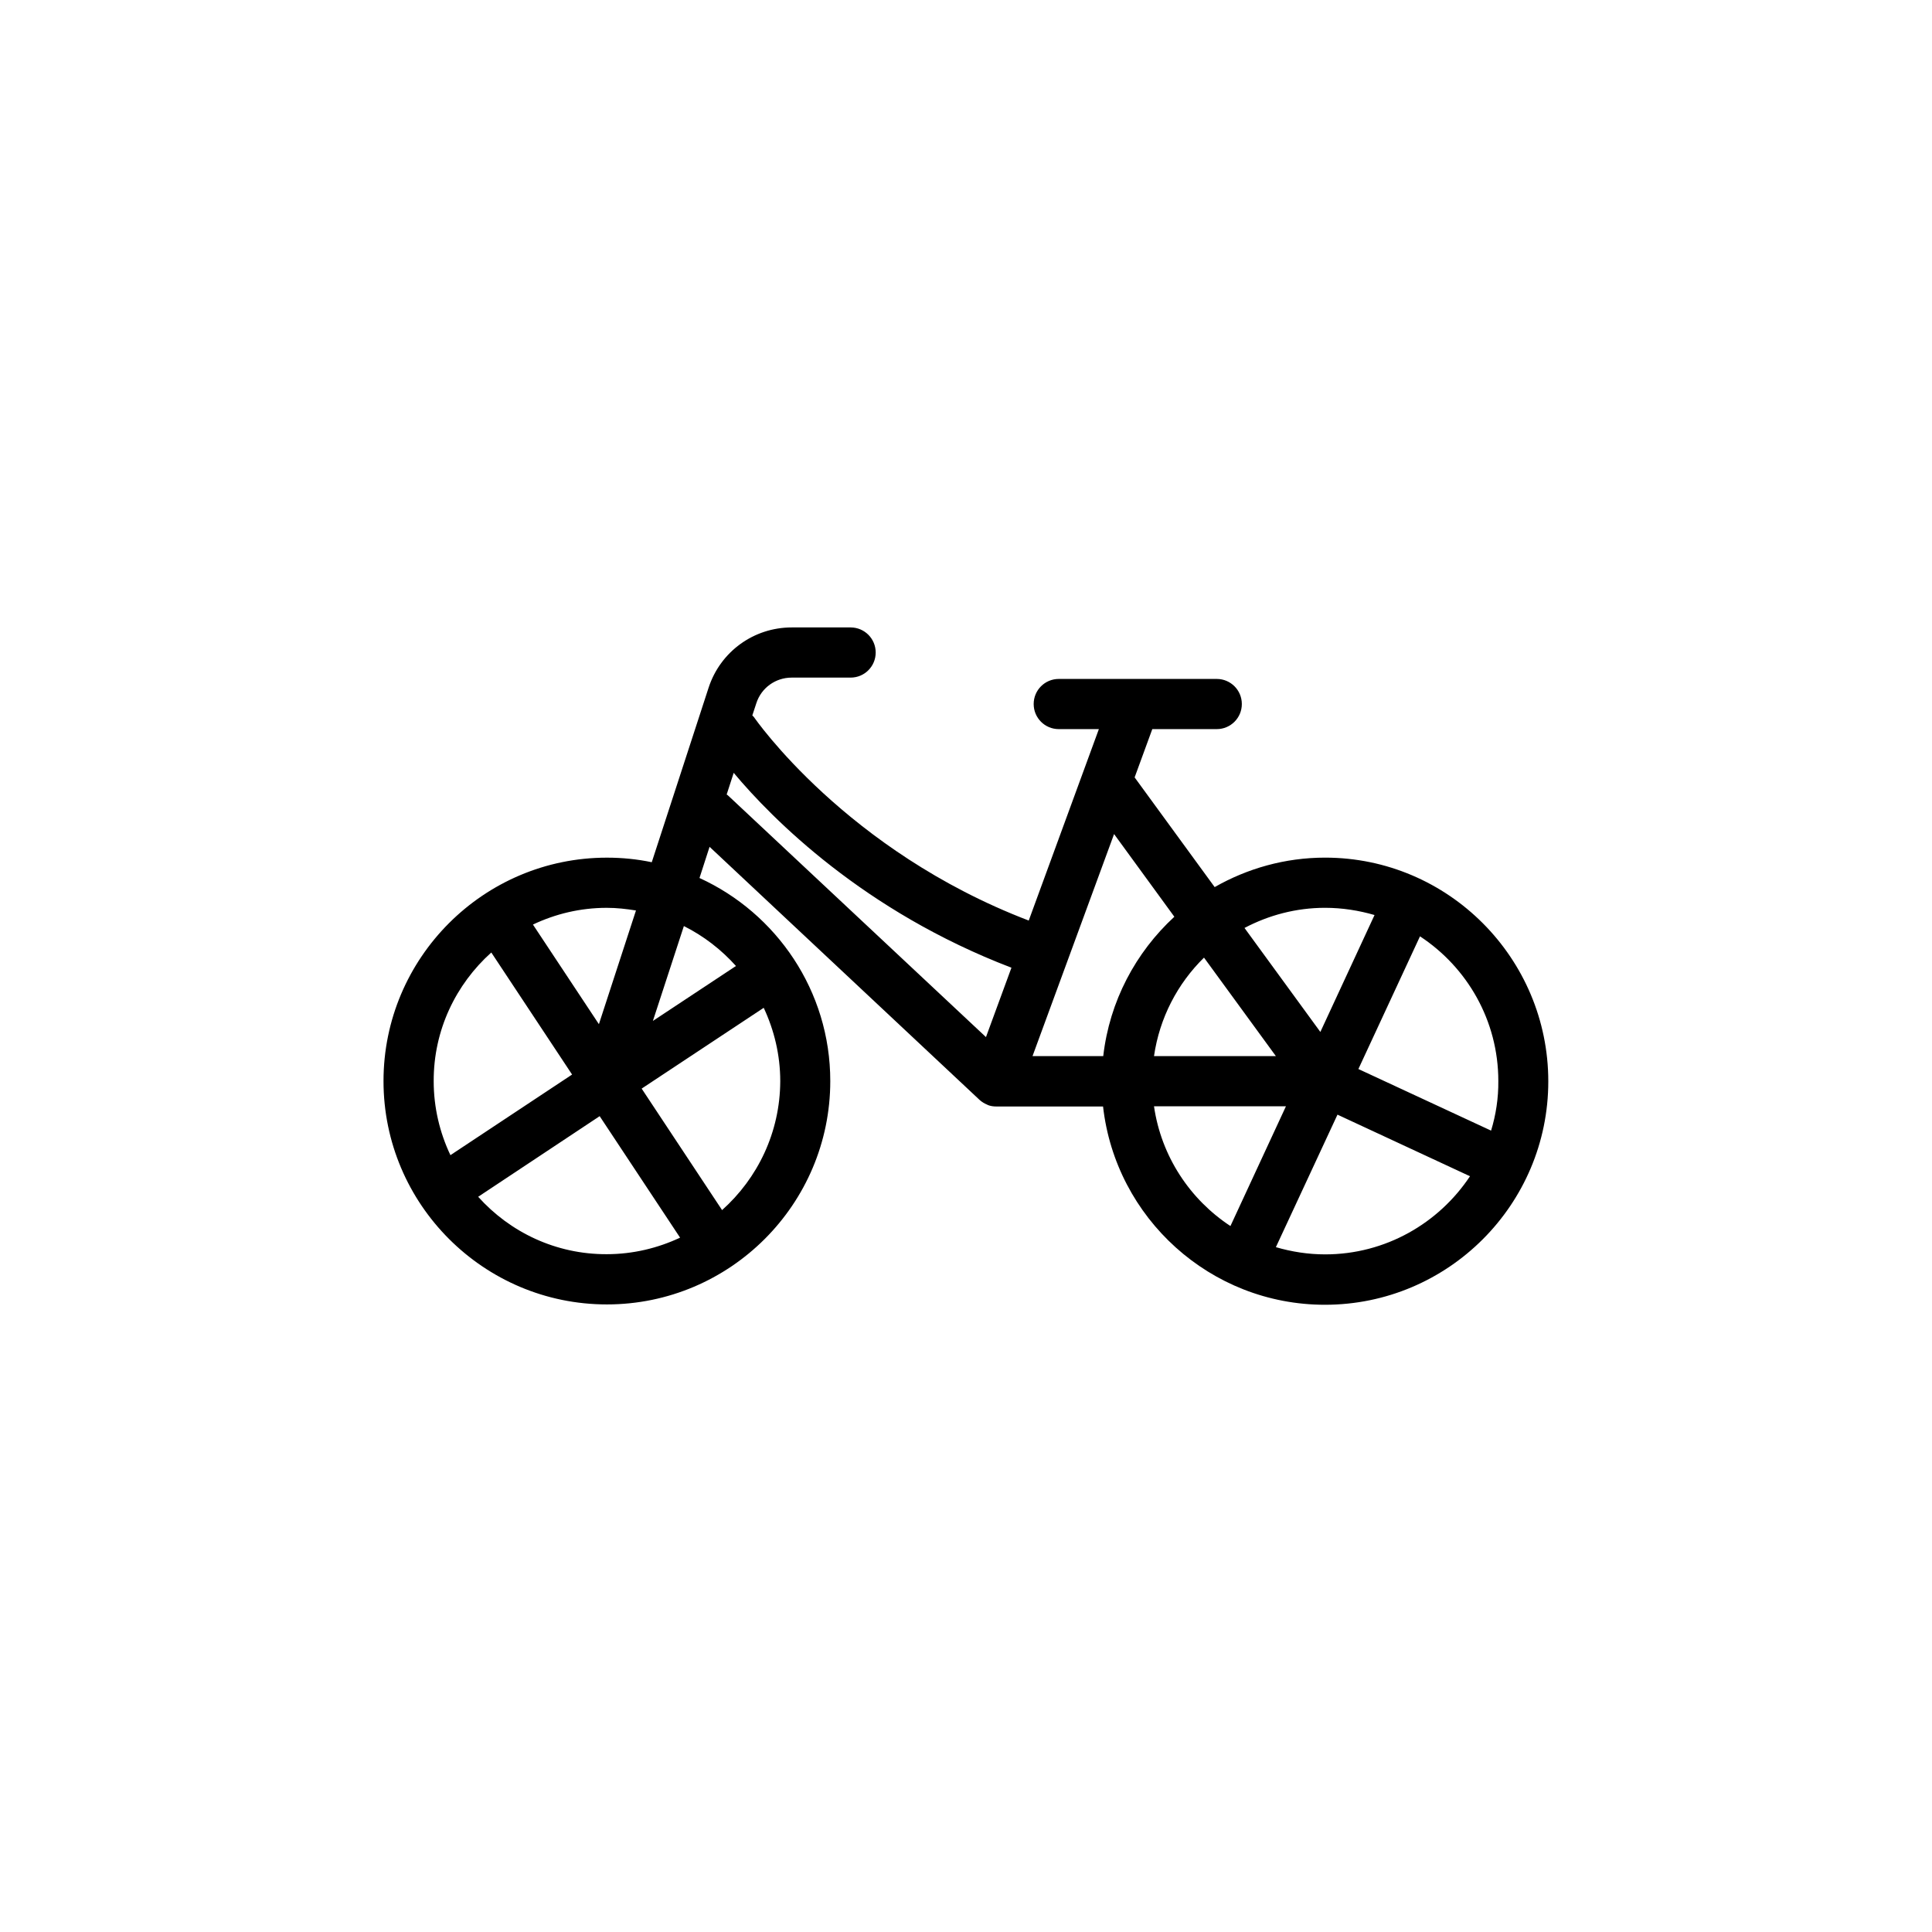 <?xml version="1.0" encoding="UTF-8"?>
<!-- Uploaded to: ICON Repo, www.iconrepo.com, Generator: ICON Repo Mixer Tools -->
<svg fill="#000000" width="800px" height="800px" version="1.1" viewBox="144 144 512 512" xmlns="http://www.w3.org/2000/svg">
 <path d="m495.17 371.28c-10.629 0-20.605 2.871-29.27 7.809l-21.211-29.07 4.684-12.797h17.078c3.68 0 6.648-2.973 6.648-6.648 0-3.68-2.973-6.648-6.648-6.648h-41.867c-3.68 0-6.648 2.973-6.648 6.648 0 3.68 2.973 6.648 6.648 6.648h10.629l-18.586 50.734c-48.465-18.539-72.598-53.605-72.852-53.957-0.102-0.152-0.301-0.25-0.402-0.402l1.059-3.223c1.309-4.082 5.09-6.801 9.371-6.801h15.617c3.68 0 6.648-2.973 6.648-6.648 0-3.68-2.973-6.648-6.648-6.648h-15.617c-10.027 0-18.895 6.398-22.016 15.973l-15.062 46.25c-3.828-0.805-7.809-1.211-11.891-1.211-32.648 0-59.199 26.551-59.199 59.199 0 32.648 26.551 59.199 59.199 59.199 32.648 0 59.199-26.551 59.199-59.199 0-23.879-14.258-44.488-34.66-53.809l2.672-8.262 71.48 67 0.051 0.051c0.605 0.555 1.359 1.008 2.117 1.309l0.051 0.051c0.754 0.301 1.512 0.402 2.266 0.402h28.312c3.324 29.523 28.414 52.547 58.793 52.547 32.648 0 59.199-26.551 59.199-59.199 0.004-32.645-26.496-59.297-59.145-59.297zm-182.63 14.008-9.824 30.129-17.48-26.398c5.945-2.82 12.543-4.434 19.547-4.434 2.668-0.004 5.238 0.297 7.758 0.703zm-38.34 11.133 21.41 32.344-32.242 21.363c-2.82-5.945-4.434-12.594-4.434-19.598-0.051-13.555 5.894-25.695 15.266-34.109zm-3.477 64.738 32.195-21.363 21.312 32.195c-5.894 2.769-12.496 4.383-19.445 4.383-13.508 0.051-25.652-5.844-34.062-15.215zm64.637 3.527-21.312-32.195 32.344-21.41c2.769 5.894 4.383 12.496 4.383 19.445-0.047 13.555-5.992 25.746-15.414 34.16zm3.68-64.688-22.016 14.559 8.211-25.141c5.238 2.621 9.926 6.246 13.805 10.582zm156.13-15.418c4.535 0 8.969 0.707 13.098 1.914l-14.359 30.984-20.102-27.559c6.398-3.375 13.656-5.34 21.363-5.34zm-32.094 13.199 19.043 26.098h-32.293c1.461-10.125 6.25-19.246 13.25-26.098zm-7.859-10.832c-10.227 9.422-17.18 22.371-18.844 36.93h-18.742l21.613-58.844zm-118.64-32.395 1.863-5.742c10.227 12.242 34.461 36.676 73.605 51.641l-6.75 18.391-68.418-64.086c-0.102-0.102-0.203-0.102-0.301-0.203zm113.25 82.625h34.965l-14.711 31.738c-10.73-7.051-18.34-18.488-20.254-31.738zm45.344 39.246c-4.535 0-8.918-0.707-13.047-1.914l16.324-35.117 35.117 16.324c-8.266 12.445-22.375 20.707-38.395 20.707zm43.984-32.797-35.164-16.324 16.324-35.164c12.496 8.211 20.758 22.32 20.758 38.34 0.047 4.582-0.66 9.016-1.918 13.148z"/>
</svg>